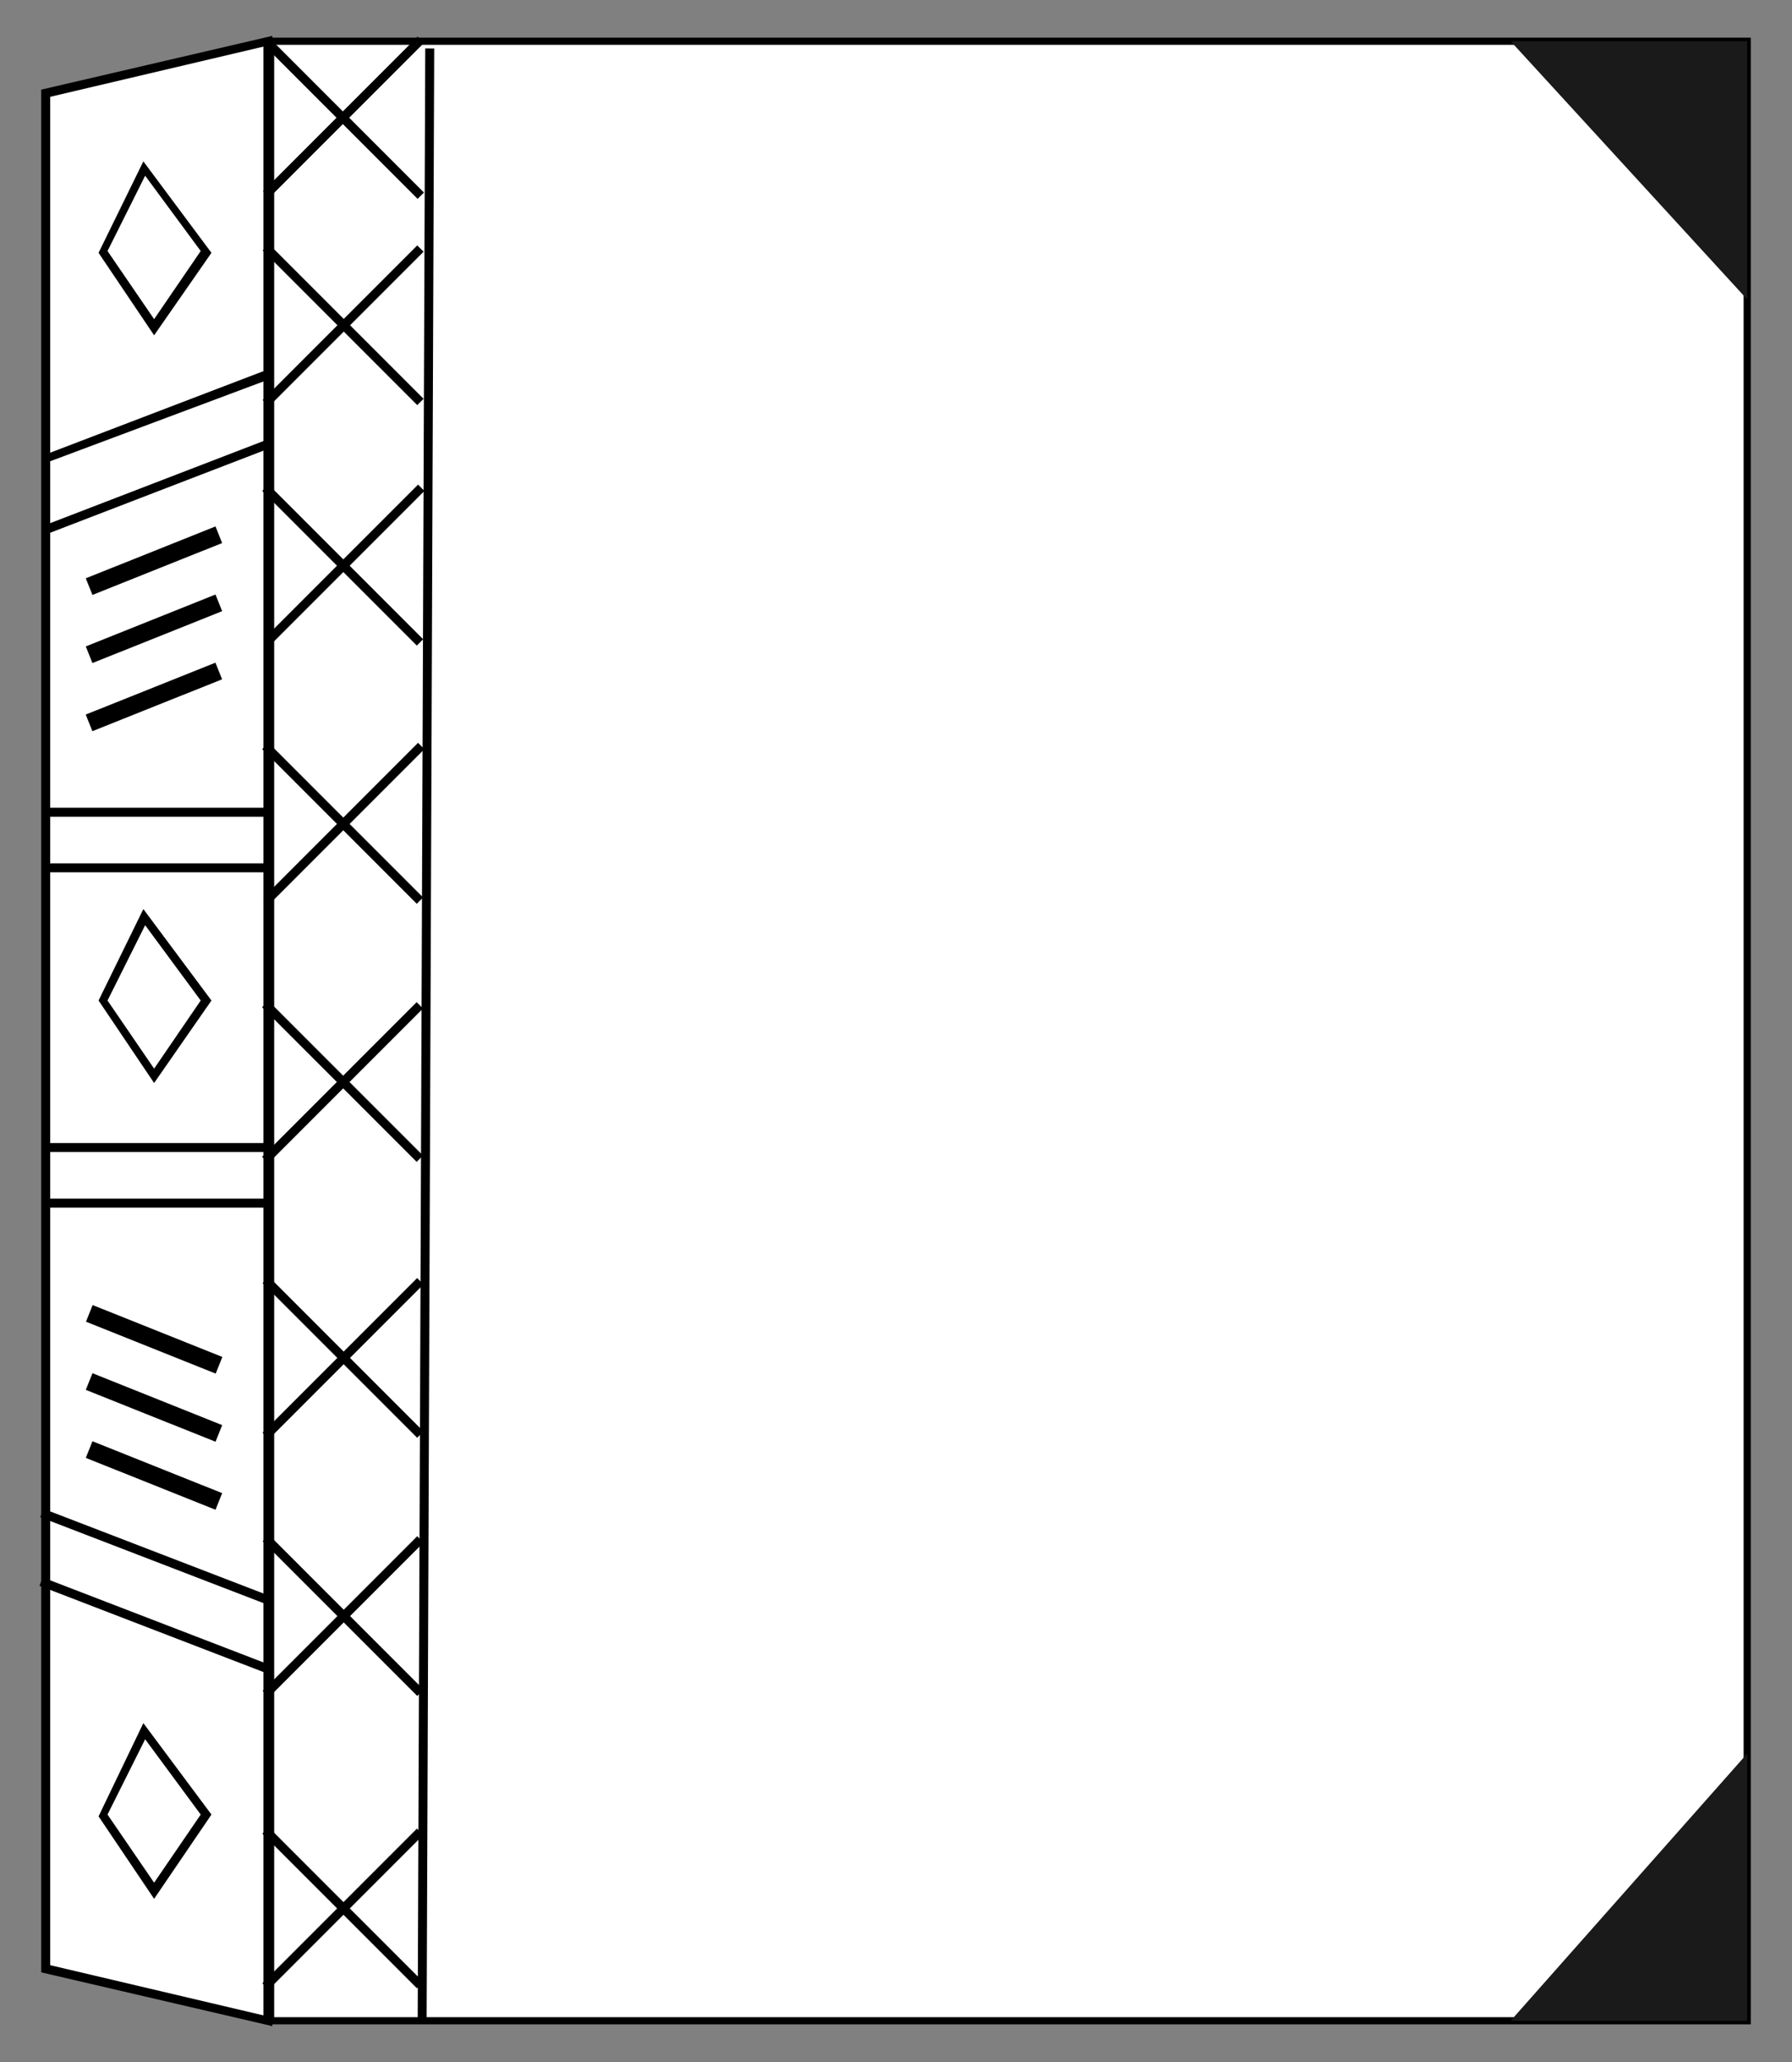 <?xml version="1.0" encoding="utf-8"?>
<!-- Generator: Adobe Illustrator 26.0.2, SVG Export Plug-In . SVG Version: 6.00 Build 0)  -->
<svg version="1.1" id="Layer_1" xmlns="http://www.w3.org/2000/svg" xmlns:xlink="http://www.w3.org/1999/xlink" x="0px" y="0px"
	 viewBox="0 0 100 115" style="enable-background:new 0 0 100 115;" xml:space="preserve">
<rect x="0" y="0" width="100" height="115" fill="#808080" stroke="none"/>
<style type="text/css">
	.st0{fill:#FFFFFF;}
	.st1{fill:none;}
	.st2{fill:none;stroke:#000000;stroke-width:0.5;stroke-miterlimit:10;}
	.st3{fill:#1A1A1A;}
</style>
<g>
	<rect x="15" y="2.3" class="st0" width="82.5" height="110.4"/>
	<path d="M97.7,112.9H14.8V2.1h82.9V112.9z M15.3,112.5h82V2.5h-82V112.5z"/>
	<polygon class="st0" points="14.9,112.7 2.6,109.8 2.6,5.2 14.9,2.3 	"/>
	<path d="M15.2,113l-12.9-3V5l12.9-3V113z M2.8,109.6l11.9,2.8V2.6L2.8,5.4V109.6z"/>
	<rect x="4.7" y="30.8" transform="matrix(0.928 -0.371 0.371 0.928 -11.001 5.414)" width="7.8" height="1"/>
	<polygon points="2.4,25.4 14.7,20.7 14.9,21.2 2.6,25.8 	"/>
	<rect x="2.1" y="26.9" transform="matrix(0.933 -0.359 0.359 0.933 -9.175 4.971)" width="13.4" height="0.5"/>
	<rect x="4.7" y="34.6" transform="matrix(0.928 -0.371 0.371 0.928 -12.411 5.686)" width="7.8" height="1"/>
	<rect x="4.7" y="38.4" transform="matrix(0.928 -0.371 0.371 0.928 -13.824 5.96)" width="7.8" height="1"/>
	<path d="M8.6,105.9l-3.1-4.6L8,96.1l3.8,5.1L8.6,105.9z M6,101.2l2.6,3.8l2.6-3.8L8.1,97L6,101.2z"/>
	<path d="M8.6,60.4l-3.1-4.6L8,50.7l3.8,5.1L8.6,60.4z M6,55.8l2.6,3.8l2.6-3.8l-3.1-4.2L6,55.8z"/>
	<path d="M8.6,18.7l-3.1-4.6L8,9l3.8,5.1L8.6,18.7z M6,14l2.6,3.8l2.6-3.8L8.1,9.8L6,14z"/>
	<rect x="8.1" y="78.5" transform="matrix(0.371 -0.928 0.928 0.371 -71.065 59.701)" width="1" height="7.8"/>
	<rect x="8.1" y="74.7" transform="matrix(0.371 -0.928 0.928 0.371 -67.538 57.317)" width="1" height="7.8"/>
	<rect x="8.1" y="70.9" transform="matrix(0.371 -0.928 0.928 0.371 -64.002 54.926)" width="1" height="7.8"/>
	<rect x="8.3" y="83.9" transform="matrix(0.359 -0.933 0.933 0.359 -79.053 66.067)" width="0.5" height="13.4"/>
	<rect x="8.3" y="80.1" transform="matrix(0.359 -0.933 0.933 0.359 -75.466 63.603)" width="0.5" height="13.4"/>
	<line class="st1" x1="24" y1="2.7" x2="23.5" y2="112.7"/>
	<line class="st2" x1="2.5" y1="67.1" x2="15" y2="67.1"/>
	<line class="st2" x1="2.5" y1="64" x2="15" y2="64"/>
	<line class="st2" x1="2.5" y1="48.4" x2="15" y2="48.4"/>
	<line class="st2" x1="2.5" y1="45.3" x2="15" y2="45.3"/>
</g>
<line class="st1" x1="24" y1="2.7" x2="23.5" y2="112.7"/>
<rect x="-31.2" y="57.5" transform="matrix(3.839736e-03 -1 1 3.839736e-03 -34.072 81.181)" width="109.9" height="0.5"/>
<rect x="18.9" y="0.5" transform="matrix(0.707 -0.707 0.707 0.707 0.963 15.475)" width="0.5" height="12.2"/>
<rect x="13.1" y="6.3" transform="matrix(0.707 -0.707 0.707 0.707 0.963 15.475)" width="12.2" height="0.5"/>
<rect x="18.9" y="12" transform="matrix(0.707 -0.707 0.707 0.707 -7.188 18.847)" width="0.5" height="12.2"/>
<rect x="13" y="17.9" transform="matrix(0.707 -0.707 0.707 0.707 -7.188 18.847)" width="12.2" height="0.5"/>
<rect x="18.9" y="25.4" transform="matrix(0.707 -0.707 0.707 0.707 -16.686 22.785)" width="0.5" height="12.2"/>
<rect x="13.1" y="31.3" transform="matrix(0.707 -0.707 0.707 0.707 -16.686 22.785)" width="12.2" height="0.5"/>
<rect x="18.9" y="39.8" transform="matrix(0.707 -0.707 0.707 0.707 -26.869 27.005)" width="0.5" height="12.2"/>
<rect x="13.1" y="45.7" transform="matrix(0.707 -0.707 0.707 0.707 -26.869 27.005)" width="12.2" height="0.5"/>
<rect x="18.9" y="54.2" transform="matrix(0.707 -0.707 0.707 0.707 -37.056 31.217)" width="0.5" height="12.2"/>
<rect x="13" y="60.1" transform="matrix(0.707 -0.707 0.707 0.707 -37.056 31.217)" width="12.2" height="0.5"/>
<rect x="18.9" y="69.6" transform="matrix(0.707 -0.707 0.707 0.707 -47.917 35.717)" width="0.5" height="12.2"/>
<rect x="13" y="75.5" transform="matrix(0.707 -0.707 0.707 0.707 -47.917 35.717)" width="12.2" height="0.5"/>
<rect x="18.9" y="84" transform="matrix(0.707 -0.707 0.707 0.707 -58.093 39.934)" width="0.5" height="12.2"/>
<rect x="13" y="89.9" transform="matrix(0.707 -0.707 0.707 0.707 -58.093 39.934)" width="12.2" height="0.5"/>
<rect x="18.9" y="100.3" transform="matrix(0.707 -0.707 0.707 0.707 -69.633 44.715)" width="0.5" height="12.2"/>
<rect x="13" y="106.2" transform="matrix(0.707 -0.707 0.707 0.707 -69.633 44.715)" width="12.2" height="0.5"/>
<polygon class="st3" points="97.5,2.3 97.5,16.7 84.3,2.3 "/>
<polygon class="st3" points="97.5,112.7 97.5,97.8 84.3,112.7 "/>
</svg>
